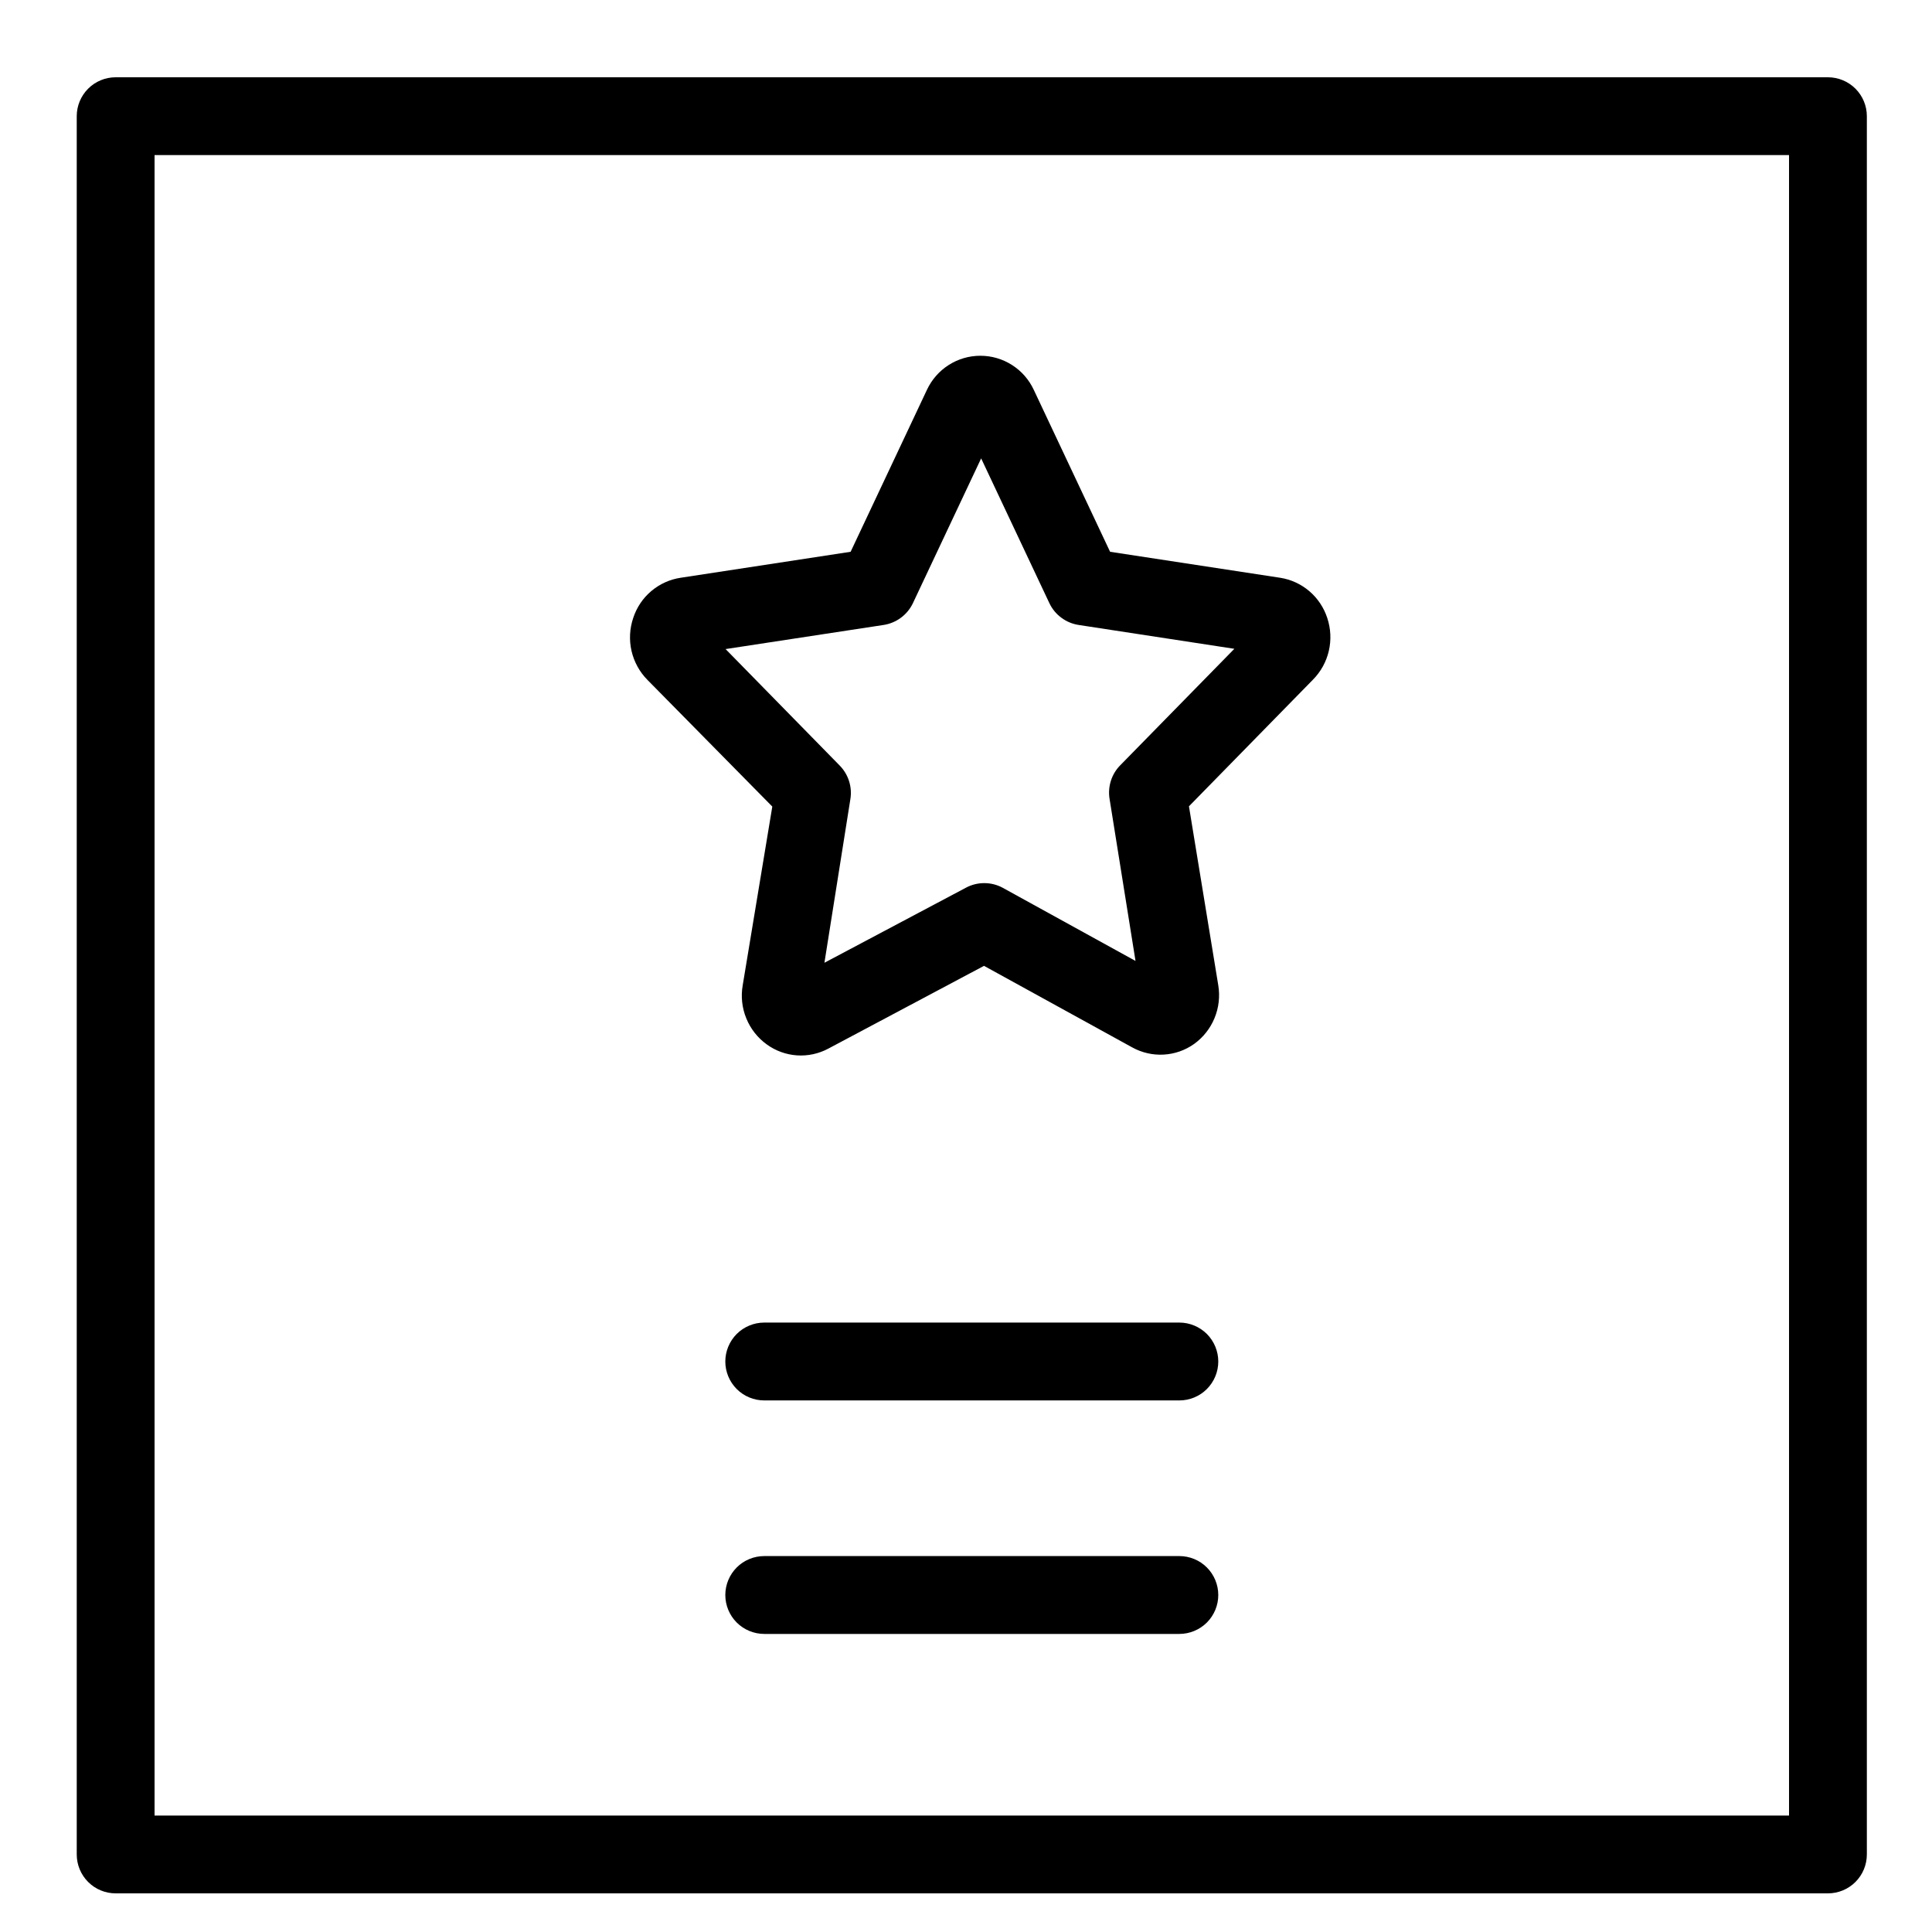 <?xml version="1.0" encoding="UTF-8"?> <svg xmlns="http://www.w3.org/2000/svg" width="50" height="50" viewBox="0 0 50 50" fill="none"><path fill-rule="evenodd" clip-rule="evenodd" d="M47.307 2H2.993C2.726 2 2.469 2.106 2.281 2.295C2.092 2.484 1.986 2.74 1.986 3.007V47.993C1.986 48.26 2.092 48.516 2.281 48.705C2.469 48.894 2.726 49 2.993 49H47.307C47.574 49 47.83 48.894 48.019 48.705C48.208 48.516 48.314 48.26 48.314 47.993V3.007C48.314 2.74 48.208 2.484 48.019 2.295C47.83 2.106 47.574 2 47.307 2ZM46.3 46.986H4V4.014H46.3V46.986Z" fill="black"></path><path fill-rule="evenodd" clip-rule="evenodd" d="M19.987 20.874L19.221 25.5C19.171 25.788 19.203 26.084 19.314 26.355C19.424 26.626 19.608 26.86 19.846 27.031C20.074 27.196 20.345 27.294 20.626 27.313C20.907 27.332 21.188 27.271 21.437 27.138L25.466 24.996L29.299 27.105C29.548 27.243 29.83 27.309 30.114 27.293C30.398 27.278 30.672 27.182 30.904 27.017C31.139 26.848 31.322 26.616 31.432 26.348C31.543 26.079 31.576 25.786 31.529 25.5L30.77 20.867L33.979 17.59C34.183 17.384 34.325 17.126 34.39 16.844C34.455 16.562 34.441 16.267 34.349 15.992C34.261 15.723 34.101 15.483 33.885 15.299C33.669 15.115 33.407 14.995 33.127 14.952L28.729 14.28L26.755 10.091C26.633 9.827 26.437 9.603 26.192 9.447C25.947 9.29 25.662 9.207 25.372 9.207C25.081 9.207 24.796 9.29 24.551 9.447C24.306 9.603 24.111 9.827 23.988 10.091L22.014 14.28L17.617 14.952C17.335 14.994 17.071 15.114 16.854 15.298C16.637 15.481 16.476 15.722 16.388 15.992C16.294 16.268 16.279 16.564 16.344 16.847C16.41 17.131 16.552 17.39 16.757 17.597L19.987 20.874ZM22.867 16.174C23.03 16.149 23.184 16.085 23.317 15.986C23.449 15.888 23.555 15.759 23.626 15.61L25.392 11.863L27.158 15.61C27.228 15.759 27.334 15.888 27.467 15.986C27.599 16.085 27.753 16.149 27.916 16.174L31.945 16.791L28.991 19.806C28.88 19.919 28.797 20.056 28.75 20.206C28.702 20.357 28.69 20.517 28.715 20.672L29.387 24.869L25.949 22.975C25.803 22.896 25.639 22.855 25.472 22.855C25.306 22.855 25.142 22.896 24.996 22.975L21.336 24.916L22.008 20.679C22.033 20.523 22.021 20.364 21.973 20.213C21.925 20.063 21.843 19.926 21.732 19.813L18.778 16.798L22.867 16.174ZM30.521 34.228H19.779C19.512 34.228 19.255 34.335 19.066 34.523C18.878 34.712 18.771 34.968 18.771 35.236C18.771 35.503 18.878 35.759 19.066 35.948C19.255 36.137 19.512 36.243 19.779 36.243H30.521C30.788 36.243 31.045 36.137 31.234 35.948C31.422 35.759 31.529 35.503 31.529 35.236C31.529 34.968 31.422 34.712 31.234 34.523C31.045 34.335 30.788 34.228 30.521 34.228ZM30.521 40.271H19.779C19.512 40.271 19.255 40.377 19.066 40.566C18.878 40.755 18.771 41.011 18.771 41.279C18.771 41.546 18.878 41.802 19.066 41.991C19.255 42.179 19.512 42.286 19.779 42.286H30.521C30.788 42.286 31.045 42.179 31.234 41.991C31.422 41.802 31.529 41.546 31.529 41.279C31.529 41.011 31.422 40.755 31.234 40.566C31.045 40.377 30.788 40.271 30.521 40.271Z" fill="black"></path></svg> 
